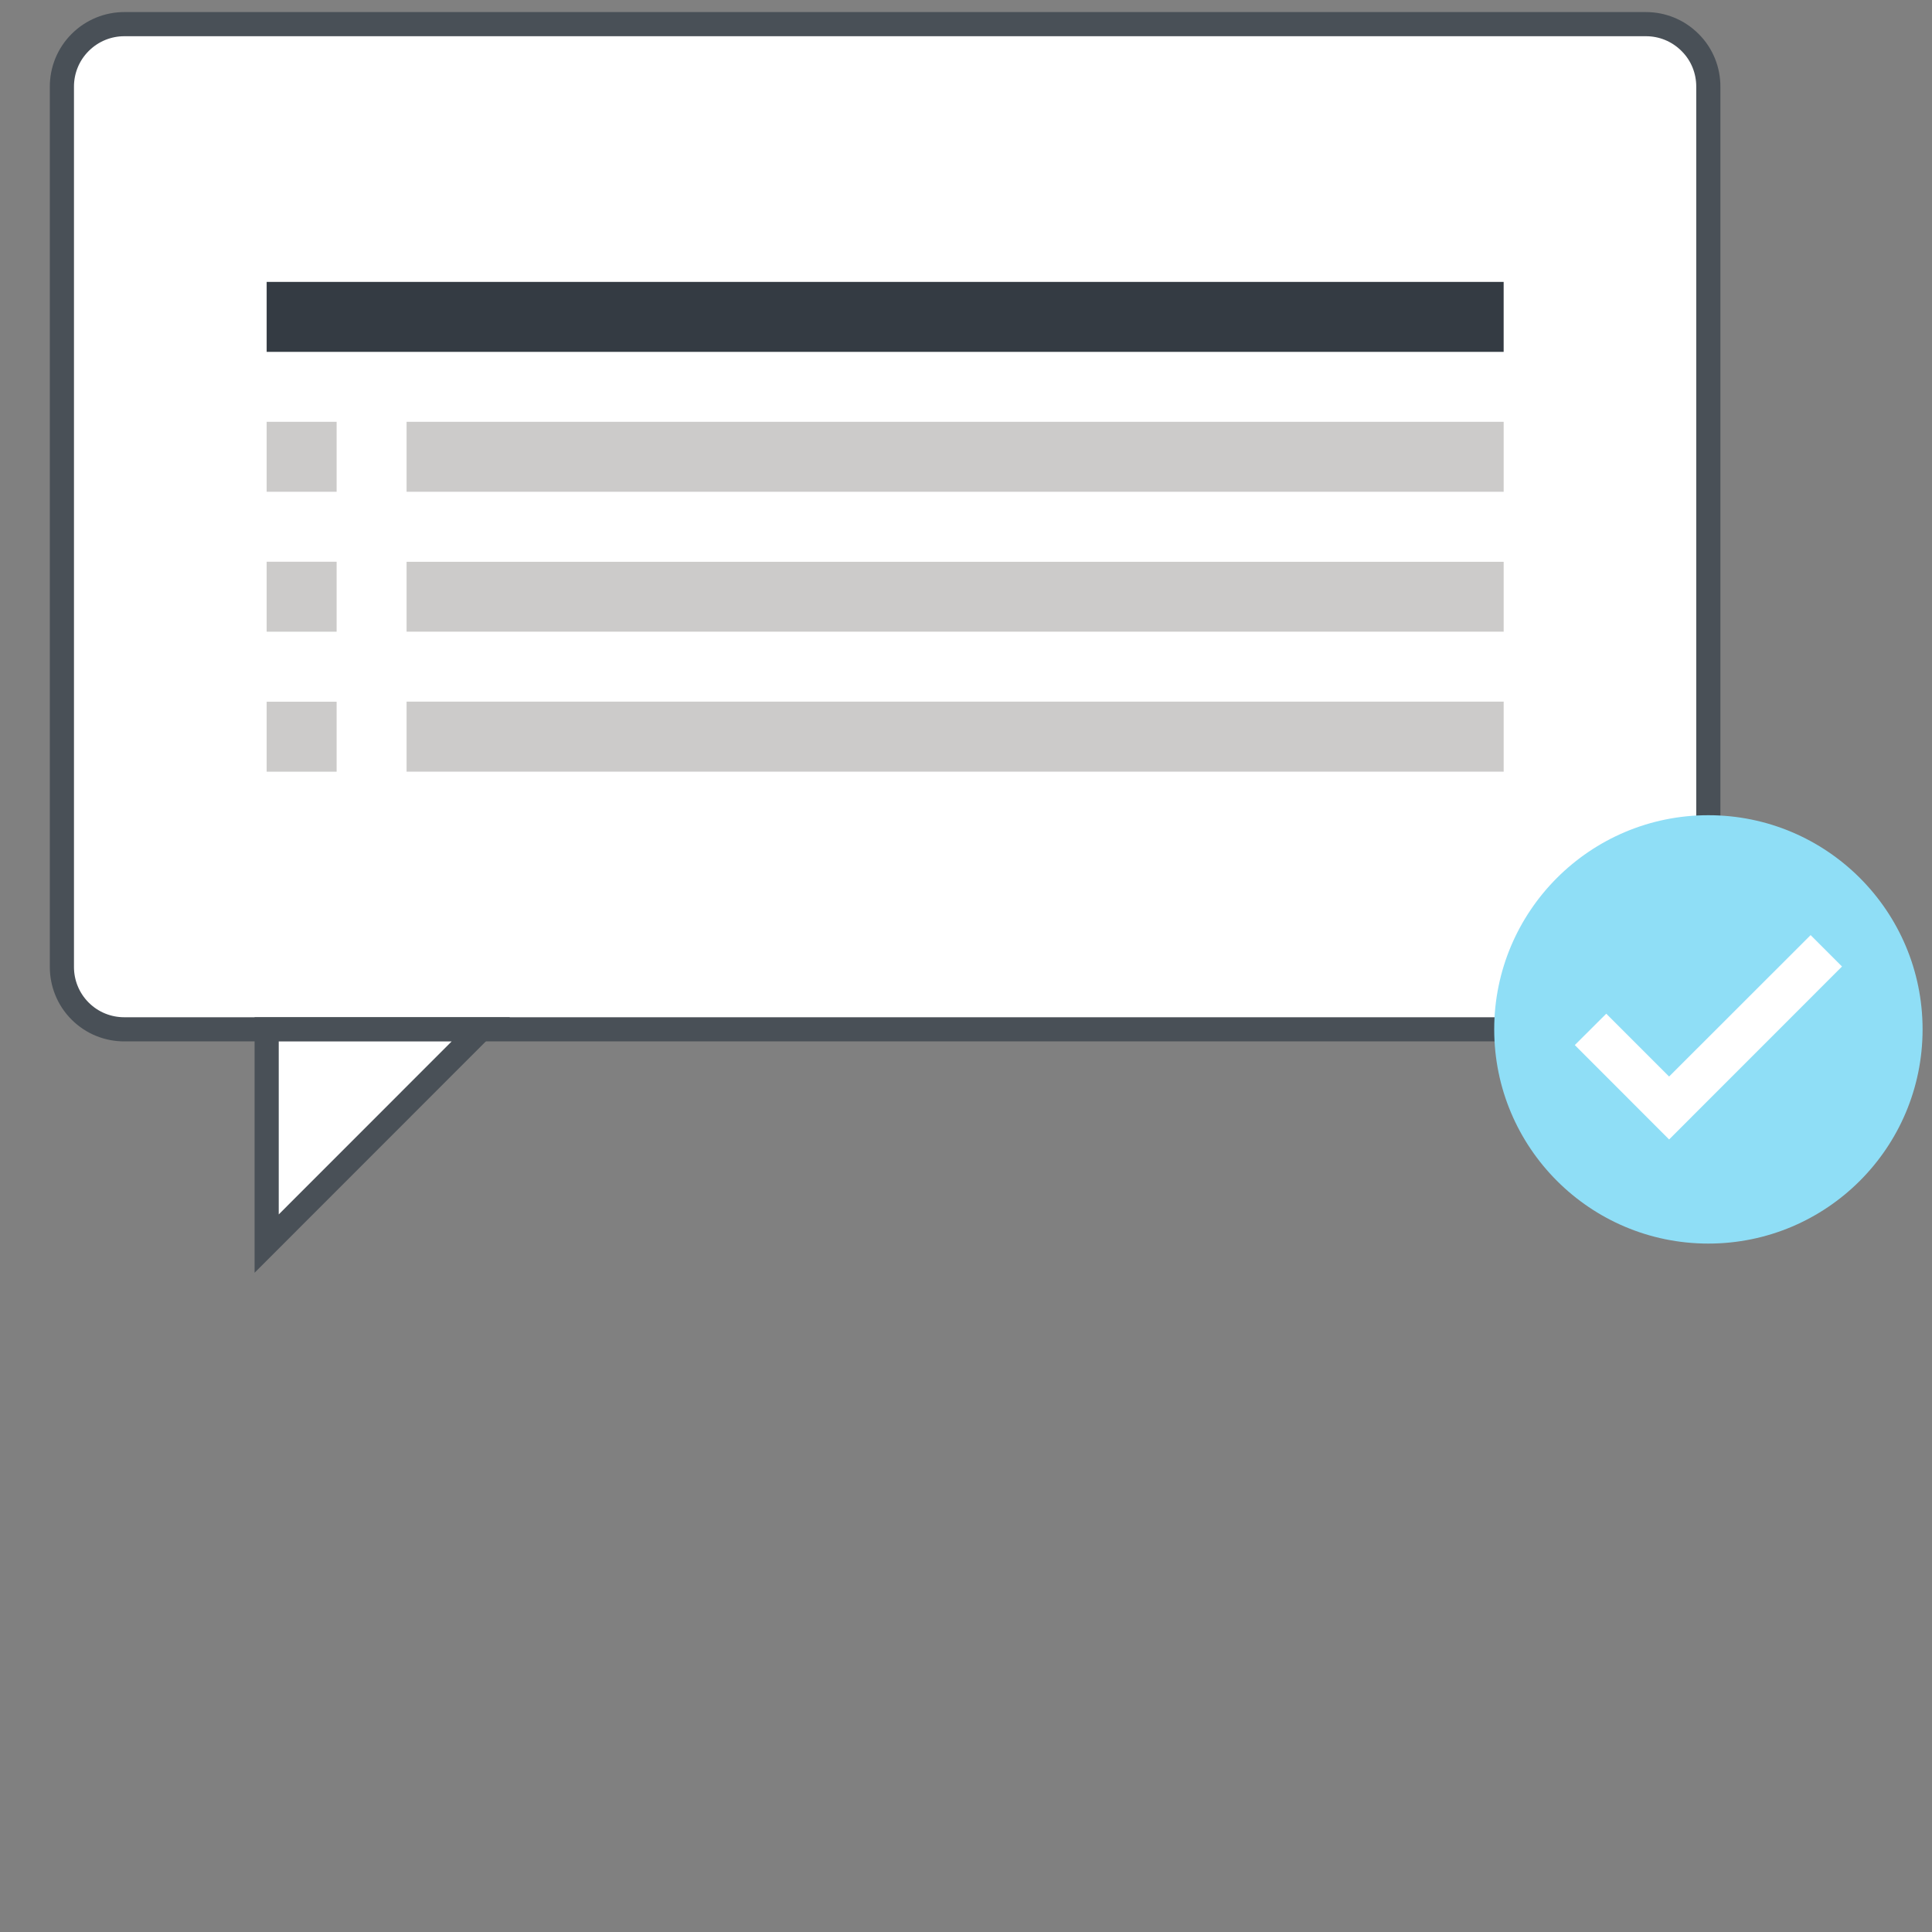 <?xml version="1.0" encoding="iso-8859-1"?>
<!-- Generator: Adobe Illustrator 17.0.1, SVG Export Plug-In . SVG Version: 6.00 Build 0)  -->
<!DOCTYPE svg PUBLIC "-//W3C//DTD SVG 1.1//EN" "http://www.w3.org/Graphics/SVG/1.1/DTD/svg11.dtd">
<svg version="1.1" id="Livello_1" xmlns="http://www.w3.org/2000/svg" xmlns:xlink="http://www.w3.org/1999/xlink" x="0px" y="0px"
	 width="80px" height="80px" viewBox="0 0 80 80" style="enable-background:new 0 0 80 80;" xml:space="preserve">
<rect x="0" y="0" width="80" height="80" fill="#808080" stroke="none"/>
<g>
	<g>
		<path style="fill:#FFFFFF;stroke:#495057;stroke-miterlimit:10;" d="M2.563,40.041c0,0.662,0.253,1.324,0.755,1.826
			c0.506,0.506,1.168,0.755,1.826,0.755h63.013c0.662,0,1.32-0.249,1.826-0.755c0.506-0.502,0.755-1.164,0.755-1.826V3.585
			c0-0.662-0.249-1.324-0.755-1.826C69.478,1.253,68.82,1,68.158,1H5.145c-0.659,0-1.32,0.253-1.826,0.759
			C2.816,2.261,2.563,2.923,2.563,3.585V40.041z"/>
		<g>
			<rect x="16.836" y="29.053" style="fill:#CCCBCA;" width="45.428" height="2.9"/>
			<rect x="16.836" y="23.263" style="fill:#CCCBCA;" width="45.428" height="2.893"/>
			<rect x="16.836" y="17.466" style="fill:#CCCBCA;" width="45.428" height="2.897"/>
			<rect x="11.042" y="11.673" style="fill:#343B43;" width="51.221" height="2.897"/>
			<rect x="11.042" y="17.466" style="fill:#CCCBCA;" width="2.897" height="2.897"/>
			<rect x="11.042" y="23.26" style="fill:#CCCBCA;" width="2.897" height="2.897"/>
			<rect x="11.042" y="29.057" style="fill:#CCCBCA;" width="2.897" height="2.897"/>
		</g>
		<polygon style="fill:#FFFFFF;stroke:#495057;stroke-miterlimit:10;" points="11.042,51.494 11.042,42.623 19.909,42.623 		"/>
	</g>
	<g>
		<path style="fill:#8FDEF6;" d="M79.61,42.623c0,4.9-3.971,8.871-8.871,8.871c-4.896,0-8.867-3.971-8.867-8.871
			c0-4.896,3.971-8.867,8.867-8.867C75.639,33.756,79.61,37.727,79.61,42.623z"/>
		<polygon style="fill:#FFFFFF;" points="69.114,47.183 65.209,43.274 66.512,41.975 69.114,44.577 74.974,38.721 76.273,40.021 		
			"/>
	</g>
</g>
</svg>
